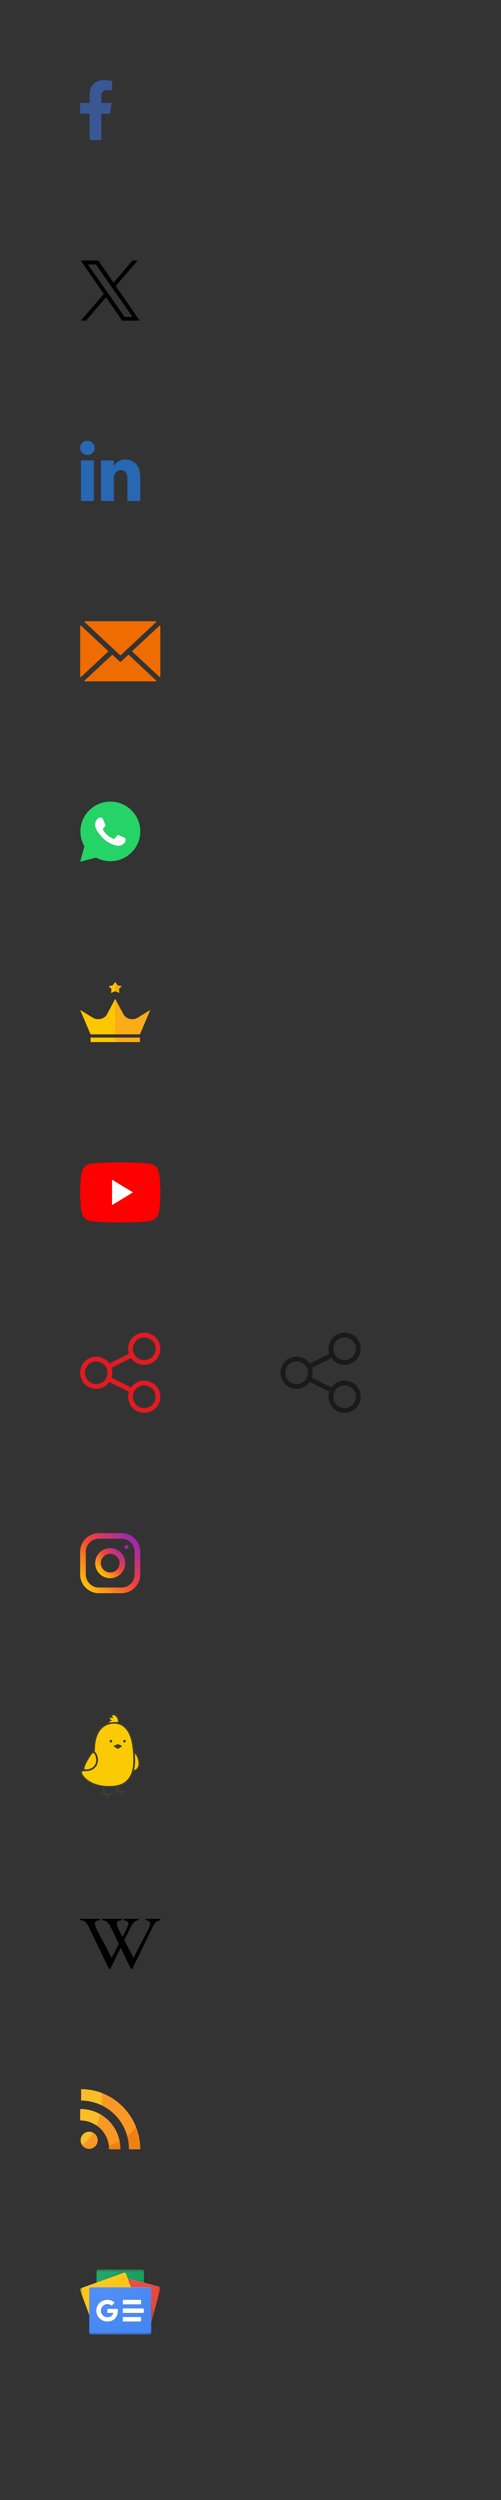 <svg width="100" height="499" viewBox="0 0 100 499" fill="none" xmlns="http://www.w3.org/2000/svg">
<rect x="0" y="0" width="100" height="499" fill="#333333" stroke="none"/>
<path d="M27.632 383V383.267C27.282 383.329 27.017 383.44 26.838 383.598C26.58 383.834 26.277 384.194 26.078 384.68L22.027 393H21.757L17.69 384.572C17.501 384.139 17.243 383.875 17.166 383.779C17.044 383.63 16.895 383.513 16.718 383.429C16.54 383.345 16.301 383.291 16 383.267V383H19.957V383.267C19.501 383.31 19.283 383.387 19.147 383.497C19.011 383.608 18.943 383.75 18.943 383.923C18.943 384.163 19.055 384.538 19.278 385.048L22.282 390.779L25.218 385.12C25.446 384.562 25.636 384.175 25.636 383.959C25.636 383.82 25.565 383.686 25.424 383.559C25.284 383.431 25.124 383.341 24.789 383.288C24.765 383.284 24.724 383.276 24.665 383.267V383H27.632Z" fill="black"/>
<path d="M32 383V383.267C31.65 383.329 31.386 383.44 31.206 383.598C30.948 383.834 30.645 384.194 30.446 384.68L26.395 393H26.125L22.058 384.572C21.869 384.139 21.611 383.875 21.534 383.779C21.413 383.63 21.263 383.513 21.086 383.429C20.909 383.345 20.669 383.291 20.368 383.267V383H24.326V383.267C23.869 383.31 23.651 383.387 23.515 383.497C23.379 383.608 23.311 383.75 23.311 383.923C23.311 384.163 23.423 384.538 23.646 385.048L26.65 390.779L29.586 385.12C29.815 384.562 30.004 384.175 30.004 383.959C30.004 383.82 29.933 383.686 29.793 383.559C29.652 383.431 29.492 383.341 29.157 383.288C29.133 383.284 29.092 383.276 29.034 383.267V383H32Z" fill="black"/>
<path d="M17.798 428.902C18.737 428.902 19.498 428.141 19.498 427.202C19.498 426.263 18.737 425.502 17.798 425.502C16.859 425.502 16.098 426.263 16.098 427.202C16.098 428.141 16.859 428.902 17.798 428.902Z" fill="#FA9826"/>
<path d="M16 420.967V423.235C19.317 423.235 21.765 425.683 21.765 429H24.033C24.033 424.512 20.488 420.967 16 420.967Z" fill="#EF8114"/>
<path d="M16.195 417V419.267C21.463 419.267 25.733 423.537 25.733 429H28C28 422.366 22.634 417 16.195 417Z" fill="#EF8114"/>
<path d="M17.798 428.902C18.737 428.902 19.498 428.141 19.498 427.202C19.498 426.263 18.737 425.502 17.798 425.502C16.859 425.502 16.098 426.263 16.098 427.202C16.098 428.141 16.859 428.902 17.798 428.902Z" fill="#FA9826"/>
<path d="M16 420.967V423.235C18.927 423.235 21.41 425.43 21.724 428.26C22.501 428.035 23.216 427.736 23.876 427.39C23.175 423.726 19.902 420.967 16 420.967Z" fill="#FA9826"/>
<path d="M27.126 424.484C25.357 420.088 21.073 417 16.195 417V419.267C20.488 419.267 24.289 422.25 25.387 426.363C26.117 425.772 26.729 425.223 27.126 424.484Z" fill="#FA9826"/>
<path d="M17.798 425.502C16.859 425.502 16.098 426.263 16.098 427.202C16.098 427.747 16.356 428.232 16.755 428.543C17.675 428.211 18.601 427.737 19.495 427.128C19.455 426.223 18.712 425.502 17.798 425.502Z" fill="#FA9826"/>
<path d="M16 420.967V423.235C18.146 423.235 19.944 424.337 20.937 425.982C21.13 425.809 21.313 425.631 21.5 425.444C21.87 425.074 22.202 424.661 22.519 424.268C21.078 422.254 18.732 420.967 16 420.967Z" fill="#FA9826"/>
<path d="M16.195 417V419.267C19.122 419.267 21.86 420.662 23.628 422.839C24.072 422.111 24.434 421.443 24.697 420.703C22.532 418.469 19.512 417 16.195 417Z" fill="#FA9826"/>
<path d="M18.598 425.702C18.359 425.574 18.087 425.502 17.798 425.502C16.859 425.502 16.098 426.263 16.098 427.202C16.098 427.529 16.191 427.832 16.351 428.092C17.211 427.529 17.975 426.712 18.598 425.702Z" fill="#F9BD28"/>
<path d="M19.984 421.999C18.824 421.335 17.561 420.967 16 420.967V423.235C17.338 423.247 18.341 423.646 19.274 424.246C19.566 423.551 19.817 422.795 19.984 421.999Z" fill="#F9BD28"/>
<path d="M16.195 419.267C17.561 419.267 19.061 419.624 20.327 420.236C20.354 419.877 20.347 419.5 20.347 419.129C20.347 418.661 20.36 418.202 20.317 417.751C19.022 417.267 17.561 417 16.195 417V419.267Z" fill="#F9BD28"/>
<path d="M31.665 233.875C31.482 233.138 30.942 232.56 30.25 232.36C29.003 232.002 23.999 232.002 23.999 232.002C23.999 232.002 18.996 232.002 17.748 232.36C17.056 232.56 16.517 233.138 16.333 233.875C16.001 235.211 16.001 238.001 16.001 238.001C16.001 238.001 16.001 240.791 16.336 242.127C16.519 242.864 17.059 243.442 17.751 243.642C18.998 244 24.002 244 24.002 244C24.002 244 29.005 244 30.253 243.642C30.945 243.442 31.484 242.864 31.668 242.127C32.001 240.79 32.001 238.001 32.001 238.001C32.001 238.001 32 235.211 31.665 233.875Z" fill="#FF0000"/>
<path d="M22.364 240.534L26.546 238.001L22.364 235.468V240.534Z" fill="white"/>
<path d="M28.788 266.001C27.013 266.001 25.576 267.439 25.576 269.211C25.576 269.382 25.59 269.553 25.617 269.722L25.667 269.971L25.725 270.212L21.849 272.151L21.691 271.959C21.08 271.218 20.176 270.79 19.211 270.79C18.064 270.79 17.004 271.401 16.43 272.395C15.857 273.388 15.857 274.612 16.43 275.605C17.003 276.598 18.063 277.211 19.21 277.211C20.099 277.213 20.948 276.845 21.555 276.196L21.69 276.042L21.848 275.85L25.725 277.789L25.667 278.03C25.607 278.277 25.577 278.532 25.577 278.789C25.577 279.936 26.189 280.996 27.182 281.57C28.176 282.144 29.4 282.144 30.394 281.571C31.387 280.997 32 279.937 32 278.79C32 277.015 30.562 275.578 28.79 275.578C27.893 275.578 27.05 275.948 26.445 276.594L26.31 276.748L26.152 276.939L22.275 275.001L22.333 274.76C22.393 274.513 22.423 274.258 22.423 274.001C22.423 273.83 22.409 273.658 22.382 273.492L22.332 273.243L22.274 273.001L26.151 271.063L26.309 271.254C26.92 271.995 27.823 272.424 28.788 272.424C30.562 272.424 32 270.986 32 269.212C32 267.439 30.562 266.001 28.788 266.001ZM28.788 276.529C29.388 276.528 29.963 276.767 30.387 277.191C30.811 277.615 31.049 278.19 31.049 278.79C31.049 280.039 30.036 281.052 28.787 281.052C28.187 281.052 27.612 280.814 27.188 280.389C26.763 279.965 26.525 279.39 26.526 278.79C26.526 278.524 26.572 278.262 26.67 278L26.759 277.792L26.794 277.719C27.188 276.985 27.953 276.527 28.786 276.528L28.788 276.529ZM19.209 271.739C19.992 271.739 20.72 272.146 21.131 272.813L21.258 273.039C21.398 273.334 21.471 273.664 21.471 274C21.471 274.27 21.424 274.535 21.326 274.797L21.211 275.057C20.819 275.797 20.052 276.262 19.211 276.262C17.962 276.262 16.949 275.249 16.949 274C16.949 272.751 17.962 271.738 19.211 271.738L19.209 271.739ZM28.788 266.95C30.036 266.95 31.049 267.963 31.049 269.212C31.049 270.221 30.38 271.107 29.409 271.384C28.439 271.661 27.403 271.261 26.87 270.405L26.735 270.164C26.597 269.865 26.525 269.54 26.526 269.212C26.525 268.612 26.763 268.036 27.188 267.612C27.612 267.188 28.188 266.949 28.788 266.95Z" fill="#E21B22"/>
<path d="M68.791 266.001C67.016 266.001 65.579 267.439 65.579 269.211C65.579 269.382 65.593 269.553 65.62 269.722L65.67 269.971L65.728 270.212L61.852 272.151L61.694 271.959C61.083 271.218 60.179 270.79 59.214 270.79C58.067 270.79 57.007 271.401 56.433 272.395C55.859 273.388 55.859 274.612 56.433 275.605C57.006 276.598 58.066 277.211 59.213 277.211C60.102 277.213 60.951 276.845 61.558 276.196L61.693 276.042L61.851 275.85L65.728 277.789L65.67 278.03C65.61 278.277 65.58 278.532 65.58 278.789C65.58 279.936 66.192 280.996 67.185 281.57C68.179 282.144 69.403 282.144 70.397 281.571C71.39 280.997 72.003 279.937 72.003 278.79C72.003 277.015 70.565 275.578 68.793 275.578C67.896 275.578 67.053 275.948 66.448 276.594L66.313 276.748L66.155 276.939L62.278 275.001L62.336 274.76C62.396 274.513 62.426 274.258 62.426 274.001C62.426 273.83 62.412 273.658 62.385 273.492L62.335 273.243L62.277 273.001L66.154 271.063L66.312 271.254C66.923 271.995 67.826 272.424 68.791 272.424C70.564 272.424 72.002 270.986 72.002 269.212C72.002 267.439 70.564 266.001 68.791 266.001ZM68.791 276.529C69.391 276.528 69.966 276.767 70.39 277.191C70.814 277.615 71.052 278.19 71.052 278.79C71.052 280.039 70.039 281.052 68.79 281.052C68.19 281.052 67.614 280.814 67.19 280.389C66.766 279.965 66.528 279.39 66.529 278.79C66.529 278.524 66.575 278.262 66.673 278L66.762 277.792L66.797 277.719C67.191 276.985 67.956 276.527 68.789 276.528L68.791 276.529ZM59.212 271.739C59.995 271.739 60.723 272.146 61.134 272.813L61.261 273.039C61.401 273.334 61.474 273.664 61.474 274C61.474 274.27 61.427 274.535 61.329 274.797L61.214 275.057C60.822 275.797 60.055 276.262 59.214 276.262C57.965 276.262 56.952 275.249 56.952 274C56.952 272.751 57.965 271.738 59.214 271.738L59.212 271.739ZM68.791 266.95C70.039 266.95 71.052 267.963 71.052 269.212C71.051 270.221 70.382 271.107 69.412 271.384C68.442 271.661 67.406 271.261 66.873 270.405L66.738 270.164C66.599 269.865 66.528 269.54 66.529 269.212C66.528 268.612 66.766 268.036 67.19 267.612C67.614 267.188 68.191 266.949 68.791 266.95Z" fill="#1A1A1A"/>
<path d="M16.849 168.92C16.325 168.016 16.05 166.991 16.051 165.947C16.052 162.668 18.733 160.001 22.026 160.001C23.61 160 25.129 160.627 26.252 161.744C27.373 162.86 28.002 164.373 28.001 165.951C28 169.23 25.319 171.897 22.026 171.897H22.024C21.027 171.897 20.045 171.648 19.169 171.173L16.001 172.001L16.849 168.92Z" fill="#25D366"/>
<path d="M23.001 168.72C22.712 168.631 22.428 168.526 22.15 168.407C20.652 167.763 19.674 166.263 19.6 166.164C19.526 166.065 18.99 165.358 18.99 164.627C18.99 163.896 19.376 163.536 19.513 163.387C19.614 163.272 19.758 163.205 19.911 163.201L20.197 163.206H20.231C20.318 163.206 20.426 163.205 20.533 163.461L20.993 164.564C21.03 164.638 21.055 164.725 21.005 164.824C20.955 164.923 20.93 164.985 20.856 165.072L20.632 165.332C20.557 165.406 20.479 165.487 20.567 165.635C20.655 165.783 20.954 166.27 21.398 166.664C21.968 167.17 22.449 167.327 22.599 167.401C22.749 167.475 22.835 167.463 22.922 167.364L23.395 166.781C23.494 166.632 23.594 166.657 23.731 166.707C23.868 166.757 24.602 167.116 24.751 167.19C24.9 167.264 25 167.302 25.037 167.364C25.074 167.426 25.074 167.723 24.95 168.071C24.826 168.419 24.229 168.735 23.942 168.777C23.822 168.795 23.701 168.805 23.58 168.806C23.384 168.807 23.189 168.777 23.002 168.718L23.001 168.72Z" fill="white"/>
<path d="M23.001 199.372V206.455H18.071L16.001 201.587L18.502 203.12C19.494 203.738 20.874 203.403 21.377 202.412L23.001 199.372ZM23.001 208.001H18.071V207.099H23.001V208.001ZM23.001 196.001V197.843L22.167 198.191L22.253 197.405L21.692 196.838L22.511 196.671L23.001 196.001Z" fill="#FCC600"/>
<path d="M23.001 206.456V199.373L24.625 202.412C25.114 203.404 26.508 203.739 27.5 203.12L30.001 201.587L27.931 206.455L23.001 206.456ZM23.001 207.1H27.931V208.001H23.001V207.099V207.1ZM23.001 197.843V196.001L23.49 196.671L24.309 196.838L23.748 197.405L23.834 198.191L23.001 197.843Z" fill="#FCAC16"/>
<path d="M25.571 130.729C25.609 130.693 25.669 130.693 25.707 130.729L31.17 135.828C31.2 135.856 31.21 135.899 31.195 135.937C31.18 135.975 31.143 136.001 31.102 136.001H16.962C16.921 136.001 16.884 135.975 16.869 135.937C16.854 135.899 16.864 135.856 16.894 135.828L22.357 130.729C22.395 130.693 22.454 130.693 22.493 130.729L23.964 132.102C24.002 132.137 24.061 132.137 24.1 132.102L25.571 130.729ZM16.028 124.89C16.066 124.85 16.128 124.847 16.169 124.885L21.572 129.928C21.615 129.973 21.612 130.037 21.572 130.074L16.169 135.117C16.14 135.144 16.097 135.151 16.061 135.135C16.025 135.119 16.001 135.083 16.001 135.044V124.958C16.001 124.932 16.011 124.908 16.028 124.89ZM31.901 124.858C31.956 124.858 32.001 124.902 32.001 124.958V135.044C32.001 135.083 31.977 135.119 31.941 135.135C31.904 135.151 31.862 135.144 31.833 135.117L26.43 130.074C26.387 130.029 26.39 129.965 26.43 129.928L31.833 124.885C31.851 124.867 31.876 124.858 31.901 124.858ZM31.102 124.001C31.143 124.001 31.18 124.026 31.195 124.064C31.21 124.102 31.2 124.146 31.17 124.174L24.1 130.773C24.061 130.808 24.002 130.808 23.964 130.773L16.894 124.174C16.864 124.146 16.854 124.102 16.869 124.064C16.884 124.026 16.921 124.001 16.962 124.001H31.102Z" fill="#EF6C00"/>
<path d="M25.039 91.716C26.731 91.716 28.001 92.871 28.001 95.355V100.001H25.428V95.675C25.428 94.587 25.055 93.846 24.125 93.846C23.53 93.849 23.002 94.243 22.805 94.829C22.739 95.04 22.71 95.262 22.719 95.484V100.001H20.153V91.906H22.726V93.051C23.201 92.189 24.094 91.675 25.045 91.715L25.046 91.716H25.039ZM18.726 91.905V100H16.154V91.905H18.719H18.726ZM17.34 88.001L17.453 88.006L17.565 88.003C17.987 88.009 18.382 88.222 18.631 88.578L18.703 88.679C18.964 89.13 18.96 89.697 18.693 90.144C18.426 90.591 17.942 90.845 17.44 90.801H17.429C16.926 90.835 16.447 90.572 16.189 90.119C15.931 89.666 15.938 89.101 16.206 88.655C16.474 88.209 16.961 87.959 17.463 88.007L17.34 88.001Z" fill="#2867B2"/>
<g clip-path="url(#clip0_68_4)">
<path d="M23.117 57.081L27.488 52H26.453L22.657 56.412L19.625 52H16.129L20.713 58.672L16.129 64H17.165L21.173 59.341L24.375 64H27.871L23.117 57.081H23.117ZM21.698 58.73L21.234 58.066L17.538 52.78H19.129L22.112 57.046L22.576 57.71L26.453 63.256H24.862L21.698 58.731V58.73Z" fill="black"/>
</g>
<path d="M24.25 306.001H19.75C17.679 306.001 16 307.68 16 309.751V314.251C16 316.322 17.679 318.001 19.75 318.001H24.25C26.321 318.001 28 316.322 28 314.251V309.751C28 307.68 26.321 306.001 24.25 306.001ZM26.875 314.251C26.875 315.698 25.698 316.876 24.25 316.876H19.75C18.302 316.876 17.125 315.698 17.125 314.251V309.751C17.125 308.303 18.302 307.126 19.75 307.126H24.25C25.698 307.126 26.875 308.303 26.875 309.751V314.251Z" fill="url(#paint0_linear_68_4)"/>
<path d="M22 309.001C23.657 309.001 25 310.344 25 312.001C25 313.658 23.657 315.001 22 315.001C20.343 315.001 19 313.658 19 312.001C19 310.344 20.343 309.001 22 309.001ZM22 310.126C20.966 310.126 20.125 310.966 20.125 312.001C20.126 313.036 20.965 313.874 22 313.876C23.034 313.876 23.875 313.034 23.875 312.001C23.875 310.966 23.034 310.126 22 310.126ZM25.225 308.376C25.446 308.376 25.625 308.555 25.625 308.776C25.625 308.996 25.446 309.175 25.225 309.175C25.004 309.175 24.825 308.996 24.825 308.776C24.825 308.555 25.004 308.376 25.225 308.376Z" fill="url(#paint1_linear_68_4)"/>
<path fill-rule="evenodd" clip-rule="evenodd" d="M22.539 342.346C22.355 342.398 22.36 342.633 22.549 342.846C22.66 342.971 22.651 342.981 22.478 342.916C21.958 342.721 21.726 343.068 22.202 343.327C22.393 343.43 22.404 343.457 22.261 343.474C22.058 343.497 21.904 343.593 21.845 343.733C21.802 343.832 21.831 343.838 22.108 343.789C22.379 343.742 23.275 343.721 23.45 343.757C23.628 343.794 23.599 343.355 23.397 342.938C23.233 342.597 22.772 342.28 22.539 342.346ZM22.302 344.068C22.012 344.107 21.924 344.127 21.602 344.23C20.594 344.551 19.777 345.398 19.368 346.546C19.097 347.307 18.983 348 18.937 349.162L18.919 349.635L19.035 349.76C19.567 350.333 19.709 351.552 19.331 352.299C18.945 353.062 18.152 353.508 17.181 353.509C16.33 353.509 16.228 353.585 16.434 354.061C16.747 354.781 17.697 355.557 18.782 355.976C19.18 356.13 19.503 356.227 19.913 356.316C21.317 356.618 23.165 356.537 24.094 356.132C24.139 356.113 24.236 356.071 24.31 356.039C24.384 356.007 24.479 355.96 24.521 355.934C24.563 355.909 24.603 355.888 24.609 355.888C24.673 355.888 25.172 355.501 25.361 355.306C25.863 354.785 26.284 353.969 26.418 353.255C26.424 353.221 26.445 353.13 26.462 353.052C26.48 352.973 26.503 352.85 26.513 352.777C26.523 352.704 26.548 352.531 26.568 352.391C26.615 352.071 26.623 350.403 26.58 349.951C26.515 349.261 26.418 348.434 26.377 348.213C26.361 348.124 26.333 347.973 26.316 347.878C26.299 347.783 26.273 347.655 26.257 347.593C26.241 347.532 26.203 347.385 26.174 347.268C25.592 344.98 24.184 343.816 22.302 344.068ZM22.267 347.329C22.387 347.401 22.426 347.553 22.355 347.668C22.248 347.841 22.004 347.832 21.91 347.652C21.797 347.437 22.057 347.203 22.267 347.329ZM25.026 347.378C25.143 347.505 25.107 347.685 24.948 347.766C24.665 347.911 24.443 347.475 24.722 347.325C24.829 347.267 24.941 347.287 25.026 347.378ZM23.936 348.297C24.362 348.47 24.402 348.525 24.202 348.659C23.496 349.133 23.555 349.12 23.188 348.887C22.574 348.497 22.573 348.511 23.229 348.25C23.544 348.124 23.503 348.122 23.936 348.297ZM18.531 349.909C18.473 349.944 18.237 350.207 18.146 350.338C17.744 350.917 17.123 351.997 17.123 352.117C17.123 352.122 17.101 352.174 17.074 352.233C16.947 352.509 16.834 352.876 16.834 353.013C16.834 353.144 16.903 353.169 17.267 353.17C18.165 353.172 18.922 352.631 19.143 351.832C19.326 351.168 19.065 350.083 18.679 349.902C18.595 349.863 18.608 349.862 18.531 349.909ZM26.938 350.029C26.932 350.039 26.937 350.242 26.949 350.482C26.988 351.244 26.951 352.224 26.862 352.757C26.841 352.886 26.832 352.936 26.78 353.2C26.748 353.364 26.75 353.365 26.934 353.275C27.661 352.921 27.854 352.128 27.488 350.998C27.341 350.542 26.996 349.936 26.938 350.029Z" fill="#FACB05"/>
<path fill-rule="evenodd" clip-rule="evenodd" d="M22.458 342.016C22.287 342.053 22.065 342.309 22.065 342.473C22.065 342.501 22.037 342.525 21.968 342.554C21.67 342.68 21.547 342.941 21.651 343.23L21.693 343.349L21.644 343.413C21.563 343.518 21.494 343.673 21.479 343.782C21.461 343.915 21.457 343.92 21.334 343.965C20.376 344.313 19.542 345.185 19.113 346.288C18.985 346.616 18.969 346.667 18.865 347.049C18.727 347.558 18.588 348.757 18.585 349.465C18.585 349.509 18.57 349.523 18.504 349.544C18.057 349.69 17.058 351.255 16.615 352.503C16.547 352.695 16.522 352.815 16.507 353.028L16.495 353.207L16.384 353.246C15.296 353.623 16.673 355.502 18.595 356.262C18.674 356.293 18.758 356.326 18.781 356.336C18.904 356.388 19.364 356.527 19.591 356.58C19.976 356.671 20.008 356.677 20.111 356.69C20.236 356.706 20.263 356.73 20.311 356.863C20.334 356.925 20.39 357.08 20.438 357.209C20.485 357.338 20.537 357.484 20.554 357.534C20.571 357.585 20.592 357.644 20.602 357.666C20.709 357.924 20.713 357.92 20.346 357.92C20.061 357.92 20.026 357.934 20.026 358.05C20.026 358.206 20.11 358.249 20.449 358.267C20.936 358.292 21.162 358.414 21.434 358.799C21.585 359.011 21.673 359.047 21.796 358.945C21.914 358.847 21.84 358.651 21.59 358.405C21.458 358.275 21.445 358.281 21.875 358.278C22.143 358.277 22.254 358.269 22.292 358.248C22.438 358.169 22.473 358.074 22.393 357.974L22.351 357.92H21.849C21.151 357.92 21.166 357.929 20.984 357.443C20.942 357.331 20.877 357.157 20.839 357.056C20.734 356.778 20.731 356.79 20.902 356.802C21.229 356.825 22.55 356.812 22.776 356.784C23.168 356.734 23.111 356.685 23.3 357.229C23.382 357.462 23.384 357.46 23.007 357.473L22.714 357.483V357.562C22.714 357.712 22.799 357.753 23.18 357.787C23.355 357.803 23.526 357.827 23.56 357.84C23.814 357.942 23.933 358.037 24.084 358.26C24.271 358.537 24.319 358.569 24.451 358.502C24.624 358.413 24.582 358.258 24.304 357.96C24.153 357.797 24.166 357.774 24.392 357.803C24.862 357.863 25.154 357.774 25.154 357.572C25.154 357.467 25.178 357.471 24.539 357.473C23.818 357.475 23.865 357.494 23.743 357.151C23.717 357.077 23.667 356.943 23.632 356.854C23.556 356.66 23.555 356.647 23.615 356.634C23.706 356.614 24.032 356.515 24.093 356.488C24.128 356.474 24.207 356.441 24.269 356.417C25.158 356.062 25.883 355.395 26.315 354.532C26.43 354.3 26.617 353.838 26.617 353.781C26.617 353.741 26.691 353.692 26.751 353.692C27.185 353.692 27.798 353.101 27.947 352.538C28.187 351.631 27.565 349.787 26.965 349.626L26.89 349.606L26.866 349.387C26.852 349.267 26.832 349.082 26.82 348.976C26.788 348.695 26.703 348.089 26.677 347.959C26.664 347.898 26.645 347.802 26.634 347.746C26.236 345.75 25.309 344.388 24.032 343.924C23.877 343.867 23.88 343.875 23.893 343.651C23.942 342.762 23.158 341.868 22.458 342.016ZM22.869 342.404C23.215 342.562 23.503 343.009 23.553 343.466C23.581 343.724 23.561 343.78 23.45 343.757C23.275 343.721 22.379 343.742 22.108 343.789C21.831 343.838 21.802 343.832 21.845 343.733C21.904 343.593 22.058 343.497 22.261 343.474C22.404 343.457 22.393 343.43 22.202 343.327C21.726 343.068 21.958 342.721 22.478 342.916C22.651 342.981 22.66 342.971 22.549 342.846C22.238 342.496 22.445 342.211 22.869 342.404ZM23.239 344.067C24.674 344.268 25.694 345.38 26.174 347.268C26.203 347.385 26.241 347.532 26.257 347.593C26.273 347.655 26.299 347.783 26.316 347.878C26.333 347.973 26.361 348.124 26.377 348.213C26.418 348.434 26.515 349.261 26.58 349.951C26.623 350.403 26.615 352.071 26.568 352.391C26.548 352.531 26.523 352.705 26.513 352.777C26.503 352.85 26.48 352.973 26.462 353.052C26.445 353.13 26.424 353.221 26.418 353.255C26.284 353.969 25.863 354.785 25.361 355.306C25.172 355.501 24.673 355.888 24.609 355.888C24.603 355.888 24.563 355.909 24.521 355.934C24.479 355.96 24.384 356.007 24.31 356.039C24.236 356.071 24.139 356.113 24.094 356.132C23.559 356.365 22.749 356.496 21.838 356.497C20.052 356.499 18.606 356.09 17.494 355.27C16.68 354.67 16.108 353.744 16.447 353.575C16.529 353.534 16.803 353.509 17.181 353.509C18.767 353.508 19.788 352.317 19.504 350.799C19.426 350.377 19.253 349.995 19.035 349.76L18.919 349.635L18.937 349.162C18.976 348.16 19.068 347.504 19.257 346.882C19.706 345.405 20.523 344.54 21.828 344.159C22.213 344.047 22.817 344.007 23.239 344.067ZM22.034 347.317C21.91 347.37 21.849 347.536 21.91 347.652C21.976 347.779 22.127 347.829 22.253 347.765C22.541 347.618 22.331 347.189 22.034 347.317ZM24.722 347.325C24.443 347.475 24.665 347.911 24.948 347.766C25.043 347.718 25.093 347.64 25.093 347.539C25.093 347.353 24.888 347.235 24.722 347.325ZM23.229 348.25C22.573 348.511 22.574 348.497 23.188 348.887C23.555 349.12 23.496 349.133 24.202 348.659C24.402 348.525 24.362 348.47 23.936 348.297C23.503 348.122 23.544 348.124 23.229 348.25ZM18.679 349.902C19.065 350.083 19.326 351.168 19.143 351.832C18.922 352.631 18.165 353.172 17.267 353.17C16.903 353.169 16.834 353.144 16.834 353.013C16.834 352.876 16.947 352.509 17.074 352.233C17.101 352.174 17.123 352.122 17.123 352.117C17.123 351.997 17.744 350.917 18.146 350.338C18.237 350.207 18.473 349.944 18.531 349.909C18.608 349.862 18.595 349.863 18.679 349.902ZM27.04 350.1C27.217 350.339 27.381 350.668 27.488 350.998C27.854 352.128 27.661 352.921 26.934 353.275C26.75 353.365 26.748 353.364 26.78 353.2C26.832 352.936 26.841 352.886 26.862 352.757C26.951 352.224 26.988 351.244 26.949 350.482C26.923 349.959 26.926 349.945 27.04 350.1Z" fill="#3E3C30"/>
<path d="M21.962 22.699L22.293 20.544H20.225V19.145C20.225 18.555 20.514 17.981 21.44 17.981H22.38V16.146C22.38 16.146 21.526 16 20.711 16C19.008 16 17.895 17.032 17.895 18.901V20.544H16.001V22.699H17.894V27.909C18.666 28.03 19.452 28.03 20.224 27.909V22.699H21.961" fill="#3A5795"/>
<mask id="mask0_68_4" style="mask-type:luminance" maskUnits="userSpaceOnUse" x="16" y="453" width="16" height="13">
<path d="M32 453H16V466H32V453Z" fill="white"/>
</mask>
<g mask="url(#mask0_68_4)">
<path d="M28.727 461.819C28.726 461.926 28.683 462.028 28.607 462.103C28.53 462.179 28.427 462.221 28.319 462.221H19.681C19.573 462.221 19.469 462.179 19.392 462.104C19.315 462.028 19.272 461.926 19.271 461.819V453.402C19.272 453.295 19.316 453.193 19.392 453.118C19.469 453.042 19.573 453 19.681 453H28.319C28.427 453 28.53 453.042 28.607 453.118C28.683 453.193 28.727 453.295 28.727 453.402V461.819Z" fill="#0C9D58"/>
<path opacity="0.2" d="M28.727 455.164L25.49 454.75L28.727 455.612V455.164Z" fill="#004D40"/>
<path opacity="0.2" d="M24.156 453.438L19.253 455.613L24.673 453.654V453.649C24.579 453.446 24.346 453.351 24.157 453.439L24.156 453.438Z" fill="#004D40"/>
<path opacity="0.2" d="M28.319 453H19.681C19.573 453 19.469 453.042 19.392 453.118C19.316 453.193 19.272 453.295 19.271 453.402V453.493C19.272 453.385 19.316 453.283 19.392 453.208C19.469 453.132 19.573 453.09 19.681 453.09H28.319C28.427 453.09 28.53 453.132 28.607 453.208C28.683 453.283 28.727 453.386 28.727 453.493V453.402C28.727 453.295 28.683 453.193 28.607 453.118C28.53 453.042 28.427 453 28.319 453Z" fill="white"/>
<path d="M21.369 461.56C21.31 461.776 21.427 461.998 21.628 462.05L29.629 464.187C29.829 464.24 30.041 464.107 30.1 463.891L31.985 456.905C32.043 456.689 31.926 456.467 31.726 456.415L23.725 454.278C23.524 454.225 23.312 454.358 23.254 454.574L21.369 461.56Z" fill="#EA4335"/>
<path opacity="0.2" d="M30.182 459.399L30.602 461.938L30.182 463.498V459.399Z" fill="#3E2723"/>
<path opacity="0.2" d="M25.527 454.853L25.904 454.954L26.138 456.521L25.527 454.853Z" fill="#3E2723"/>
<path opacity="0.2" d="M31.725 456.415L23.725 454.278C23.524 454.225 23.312 454.358 23.254 454.574L21.369 461.56C21.366 461.572 21.365 461.583 21.363 461.595L23.234 454.662C23.292 454.446 23.504 454.313 23.705 454.367L31.706 456.505C31.895 456.555 32.008 456.755 31.971 456.96L31.985 456.907C32.043 456.691 31.927 456.469 31.726 456.417L31.725 456.415Z" fill="white"/>
<path d="M27.67 460.698C27.747 460.909 27.65 461.138 27.455 461.209L19.012 464.262C18.817 464.332 18.594 464.218 18.517 464.008L16.026 457.212C15.95 457.002 16.046 456.772 16.241 456.701L24.684 453.65C24.88 453.579 25.102 453.694 25.18 453.904L27.67 460.698Z" fill="#FFC107"/>
<path opacity="0.2" d="M16.059 457.298C15.982 457.087 16.078 456.858 16.273 456.787L24.716 453.735C24.909 453.665 25.129 453.777 25.209 453.983L25.18 453.903C25.102 453.693 24.88 453.579 24.684 453.65L16.241 456.701C16.046 456.772 15.949 457.001 16.026 457.212L18.517 464.007C18.518 464.01 18.52 464.012 18.521 464.014L16.059 457.298Z" fill="white"/>
<path d="M30.18 465.594C30.18 465.702 30.137 465.805 30.061 465.882C29.984 465.958 29.88 466.001 29.771 466.001H18.227C18.119 466.001 18.014 465.958 17.938 465.882C17.861 465.805 17.818 465.702 17.818 465.594V456.927C17.818 456.819 17.861 456.716 17.938 456.639C18.014 456.563 18.119 456.52 18.227 456.52H29.773C29.881 456.52 29.986 456.563 30.062 456.639C30.139 456.716 30.182 456.819 30.182 456.927L30.18 465.594Z" fill="#4285F4"/>
<path d="M27.977 459.952H24.523V459.049H27.977C28.025 459.049 28.072 459.068 28.106 459.102C28.14 459.136 28.159 459.182 28.159 459.229V459.771C28.159 459.795 28.154 459.818 28.145 459.84C28.136 459.862 28.123 459.882 28.106 459.899C28.089 459.915 28.069 459.929 28.047 459.938C28.025 459.947 28.001 459.952 27.977 459.952ZM27.977 463.382H24.523V462.479H27.977C28.025 462.479 28.072 462.498 28.106 462.532C28.14 462.566 28.159 462.612 28.159 462.66V463.202C28.159 463.25 28.14 463.295 28.106 463.329C28.072 463.363 28.025 463.382 27.977 463.382ZM28.523 461.667H24.523V460.764H28.523C28.571 460.764 28.617 460.783 28.651 460.817C28.685 460.851 28.704 460.896 28.704 460.944V461.486C28.704 461.534 28.685 461.58 28.651 461.614C28.617 461.648 28.571 461.667 28.523 461.667Z" fill="white"/>
<path opacity="0.2" d="M29.773 465.91H18.227C18.119 465.91 18.014 465.867 17.938 465.791C17.861 465.715 17.818 465.611 17.818 465.503V465.594C17.818 465.702 17.861 465.805 17.938 465.881C18.014 465.958 18.119 466 18.227 466H29.773C29.881 466 29.986 465.958 30.062 465.881C30.139 465.805 30.182 465.702 30.182 465.594V465.503C30.182 465.611 30.139 465.715 30.062 465.791C29.986 465.867 29.881 465.91 29.773 465.91Z" fill="#1A237E"/>
<path opacity="0.2" d="M18.227 456.611H29.773C29.881 456.611 29.986 456.654 30.062 456.73C30.139 456.806 30.182 456.91 30.182 457.018V456.927C30.182 456.819 30.139 456.716 30.062 456.64C29.986 456.563 29.881 456.521 29.773 456.521H18.227C18.119 456.521 18.014 456.563 17.938 456.64C17.861 456.716 17.818 456.819 17.818 456.927V457.018C17.818 456.91 17.861 456.806 17.938 456.73C18.014 456.654 18.119 456.611 18.227 456.611Z" fill="white"/>
<path d="M21.432 460.855V461.668H22.608C22.511 462.164 22.072 462.524 21.432 462.524C20.718 462.524 20.14 461.924 20.14 461.215C20.14 460.506 20.719 459.906 21.432 459.906C21.743 459.901 22.043 460.017 22.269 460.231L22.891 459.612C22.496 459.244 21.973 459.042 21.431 459.049C21.143 459.046 20.856 459.099 20.588 459.206C20.321 459.314 20.077 459.473 19.872 459.674C19.666 459.876 19.503 460.116 19.392 460.38C19.281 460.645 19.223 460.929 19.223 461.216C19.223 461.502 19.281 461.786 19.392 462.051C19.503 462.315 19.666 462.555 19.872 462.757C20.077 462.958 20.321 463.117 20.588 463.225C20.856 463.332 21.143 463.386 21.431 463.382C22.692 463.382 23.52 462.503 23.52 461.265C23.52 461.127 23.508 460.99 23.486 460.855H21.432Z" fill="white"/>
<g opacity="0.2">
<path d="M21.454 461.668V461.758H22.609C22.618 461.729 22.625 461.699 22.631 461.668H21.454Z" fill="#1A237E"/>
<path d="M21.454 463.382C20.884 463.382 20.336 463.16 19.928 462.763C19.52 462.366 19.285 461.827 19.274 461.26C19.274 461.275 19.274 461.292 19.274 461.305C19.274 461.88 19.504 462.431 19.913 462.837C20.322 463.244 20.877 463.472 21.456 463.472C22.716 463.472 23.545 462.592 23.545 461.355C23.545 461.345 23.545 461.335 23.545 461.326C23.515 462.531 22.694 463.382 21.454 463.382ZM22.291 460.231C22.066 460.018 21.765 459.901 21.454 459.906C20.74 459.906 20.162 460.506 20.162 461.215C20.162 461.23 20.162 461.246 20.165 461.26C20.189 460.572 20.757 459.996 21.457 459.996C21.767 459.992 22.067 460.109 22.291 460.323L22.959 459.659C22.944 459.645 22.928 459.632 22.91 459.618L22.292 460.233L22.291 460.231Z" fill="#1A237E"/>
</g>
<path opacity="0.2" d="M28.159 459.861V459.771C28.159 459.819 28.14 459.865 28.106 459.898C28.072 459.932 28.025 459.951 27.977 459.951H24.523V460.041H27.977C28.001 460.041 28.025 460.037 28.047 460.028C28.069 460.019 28.089 460.005 28.106 459.989C28.123 459.972 28.136 459.952 28.145 459.93C28.154 459.908 28.159 459.885 28.159 459.861ZM27.977 463.382H24.523V463.472H27.977C28.025 463.472 28.072 463.453 28.106 463.419C28.14 463.385 28.159 463.339 28.159 463.292V463.202C28.159 463.25 28.14 463.295 28.106 463.329C28.072 463.363 28.025 463.382 27.977 463.382ZM28.523 461.667H24.523V461.757H28.523C28.571 461.757 28.617 461.738 28.651 461.704C28.685 461.67 28.704 461.624 28.704 461.576V461.486C28.704 461.534 28.685 461.58 28.651 461.614C28.617 461.648 28.571 461.667 28.523 461.667Z" fill="#1A237E"/>
<path d="M31.724 456.415L28.727 455.615V453.402C28.726 453.295 28.683 453.193 28.607 453.118C28.53 453.042 28.427 453 28.319 453H19.68C19.573 453 19.469 453.042 19.392 453.118C19.316 453.193 19.272 453.295 19.271 453.402V455.606L16.239 456.701C16.044 456.772 15.947 457.001 16.025 457.211L17.818 462.1V465.594C17.818 465.702 17.861 465.805 17.938 465.881C18.015 465.958 18.119 466.001 18.228 466.001H29.773C29.881 466.001 29.985 465.958 30.062 465.881C30.139 465.805 30.182 465.702 30.182 465.594V463.588L31.985 456.905C32.043 456.689 31.926 456.467 31.726 456.415H31.724Z" fill="url(#paint2_radial_68_4)"/>
</g>
<defs>
<linearGradient id="paint0_linear_68_4" x1="17.098" y1="316.903" x2="26.902" y2="307.099" gradientUnits="userSpaceOnUse">
<stop stop-color="#FFC107"/>
<stop offset="0.507" stop-color="#F44336"/>
<stop offset="0.99" stop-color="#9C27B0"/>
</linearGradient>
<linearGradient id="paint1_linear_68_4" x1="19.971" y1="314.03" x2="24.654" y2="309.346" gradientUnits="userSpaceOnUse">
<stop stop-color="#FFC107"/>
<stop offset="0.507" stop-color="#F44336"/>
<stop offset="0.99" stop-color="#9C27B0"/>
</linearGradient>
<radialGradient id="paint2_radial_68_4" cx="0" cy="0" r="1" gradientUnits="userSpaceOnUse" gradientTransform="translate(19.606 454.053) scale(15.56 15.452)">
<stop stop-color="white" stop-opacity="0.1"/>
<stop offset="1" stop-color="white" stop-opacity="0"/>
</radialGradient>
<clipPath id="clip0_68_4">
<rect width="12" height="12" fill="white" transform="translate(16 52)"/>
</clipPath>
</defs>
</svg>
